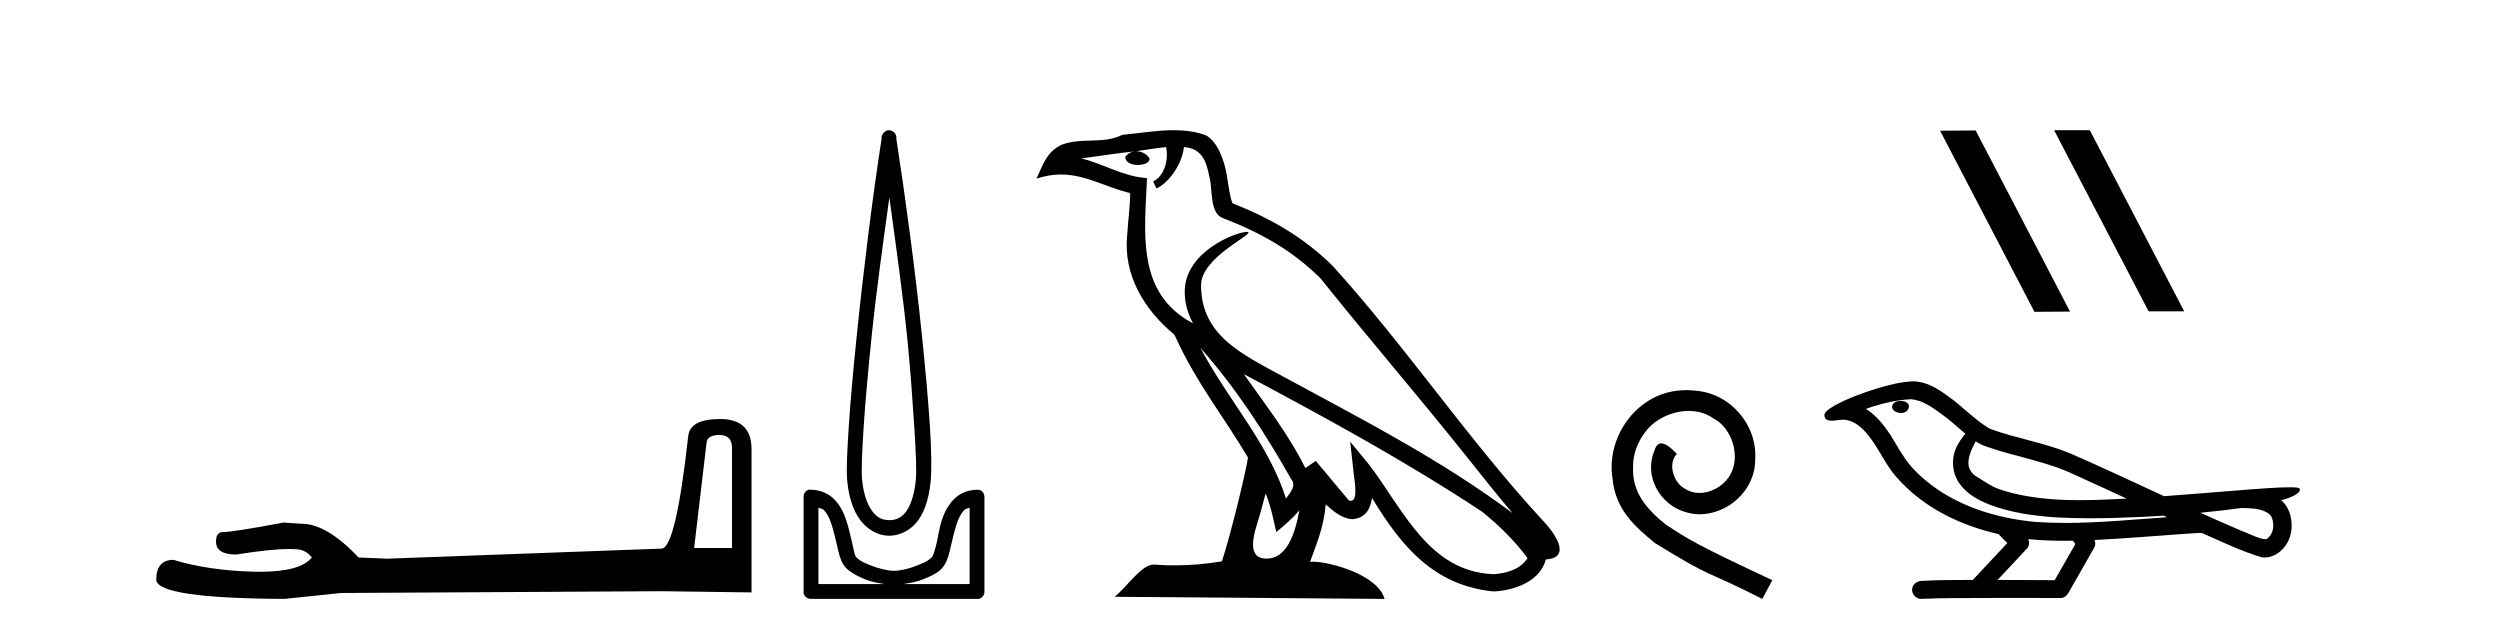 <?xml version='1.0' encoding='UTF-8' standalone='yes'?><svg xmlns='http://www.w3.org/2000/svg' xmlns:xlink='http://www.w3.org/1999/xlink' width='162.0' height='41.0' ><path d='M 46.629 28.188 Q 47.434 28.188 47.434 29.031 L 47.434 35.512 L 44.98 35.512 L 45.785 28.686 Q 45.823 28.188 46.629 28.188 ZM 46.667 27.152 Q 44.711 27.152 44.596 28.264 Q 43.791 35.512 42.871 35.55 L 25.079 36.202 L 23.238 36.125 Q 21.168 33.94 19.557 33.94 Q 18.982 33.901 18.368 33.863 Q 15.109 34.476 14.457 34.476 Q 13.997 34.476 13.997 35.09 Q 13.997 35.933 15.301 35.933 Q 17.539 35.577 18.735 35.577 Q 18.952 35.577 19.135 35.588 Q 19.787 35.588 20.209 36.125 Q 19.461 37.051 16.862 37.051 Q 16.662 37.051 16.451 37.045 Q 13.499 36.969 11.236 36.279 Q 10.124 36.279 10.124 37.582 Q 10.239 38.771 18.445 38.809 L 22.088 38.426 L 42.871 38.311 L 48.699 38.388 L 48.699 29.031 Q 48.661 27.152 46.667 27.152 Z' style='fill:#000000;stroke:none' /><path d='M 57.63 12.794 C 58.043 15.813 58.483 18.91 58.792 21.936 C 59.01 24.077 59.142 26.089 59.246 27.694 C 59.35 29.3 59.402 30.514 59.347 31.079 C 59.234 32.26 58.921 32.946 58.59 33.301 C 58.259 33.656 57.869 33.705 57.63 33.705 C 57.338 33.705 57.008 33.654 56.67 33.301 C 56.333 32.948 55.976 32.26 55.862 31.079 C 55.808 30.514 55.859 29.3 55.963 27.694 C 56.067 26.089 56.25 24.077 56.468 21.936 C 56.777 18.908 57.216 15.814 57.63 12.794 ZM 57.591 8.437 C 57.554 8.437 57.516 8.441 57.478 8.45 C 57.422 8.474 57.371 8.508 57.327 8.551 C 57.288 8.58 57.254 8.614 57.226 8.652 C 57.177 8.711 57.142 8.78 57.125 8.854 C 57.118 8.898 57.132 8.962 57.125 9.006 C 56.542 12.756 55.942 17.586 55.509 21.835 C 55.289 23.985 55.108 25.97 55.003 27.593 C 54.898 29.217 54.833 30.462 54.902 31.18 C 55.03 32.508 55.435 33.405 55.963 33.958 C 56.491 34.511 57.115 34.715 57.63 34.715 C 58.117 34.715 58.782 34.509 59.297 33.958 C 59.812 33.406 60.179 32.508 60.307 31.18 C 60.376 30.462 60.361 29.217 60.256 27.593 C 60.152 25.97 59.971 23.985 59.751 21.835 C 59.318 17.586 58.668 12.756 58.085 9.006 C 58.078 8.962 58.091 8.898 58.085 8.854 C 58.076 8.801 58.059 8.75 58.034 8.703 C 57.989 8.617 57.918 8.546 57.832 8.501 C 57.758 8.458 57.675 8.437 57.591 8.437 ZM 53.034 32.897 C 53.138 32.954 53.301 32.956 53.387 33.049 C 53.596 33.273 53.761 33.591 53.892 34.008 C 54.024 34.425 54.145 34.928 54.246 35.372 C 54.346 35.816 54.433 36.225 54.65 36.584 C 54.796 36.827 55.018 36.985 55.256 37.14 C 55.494 37.294 55.764 37.419 56.064 37.544 C 56.47 37.712 56.896 37.774 57.327 37.847 L 53.034 37.847 L 53.034 32.897 ZM 62.832 32.897 L 62.832 37.847 L 58.539 37.847 C 58.97 37.774 59.397 37.712 59.802 37.544 C 60.102 37.419 60.423 37.294 60.661 37.14 C 60.898 36.985 61.07 36.827 61.216 36.584 C 61.433 36.225 61.52 35.816 61.62 35.372 C 61.721 34.928 61.842 34.425 61.974 34.008 C 62.106 33.591 62.27 33.273 62.479 33.049 C 62.566 32.956 62.728 32.954 62.832 32.897 ZM 52.453 31.729 C 52.427 31.729 52.402 31.731 52.377 31.735 C 52.32 31.759 52.269 31.793 52.225 31.836 C 52.14 31.916 52.086 32.023 52.074 32.139 C 52.073 32.156 52.073 32.173 52.074 32.19 L 52.074 38.352 C 52.07 38.386 52.07 38.42 52.074 38.453 C 52.131 38.658 52.316 38.801 52.528 38.807 L 63.338 38.807 C 63.354 38.808 63.371 38.809 63.388 38.809 C 63.405 38.809 63.422 38.808 63.439 38.807 C 63.643 38.749 63.787 38.565 63.792 38.352 L 63.792 32.19 C 63.79 32.12 63.773 32.051 63.742 31.988 C 63.718 31.931 63.684 31.88 63.641 31.836 C 63.556 31.771 63.452 31.735 63.344 31.735 C 63.342 31.735 63.34 31.735 63.338 31.735 C 62.689 31.735 62.136 32.001 61.772 32.392 C 61.408 32.782 61.168 33.268 61.014 33.756 C 60.86 34.243 60.807 34.694 60.711 35.119 C 60.615 35.545 60.499 35.929 60.408 36.079 C 60.405 36.085 60.277 36.22 60.105 36.332 C 59.933 36.444 59.703 36.529 59.448 36.635 C 58.938 36.847 58.326 36.988 57.933 36.988 C 57.54 36.988 56.928 36.847 56.418 36.635 C 56.163 36.529 55.933 36.444 55.761 36.332 C 55.589 36.22 55.461 36.085 55.458 36.079 C 55.368 35.929 55.302 35.545 55.205 35.119 C 55.109 34.694 55.006 34.243 54.852 33.756 C 54.698 33.268 54.459 32.782 54.094 32.392 C 53.73 32.001 53.177 31.735 52.528 31.735 C 52.503 31.731 52.478 31.729 52.453 31.729 Z' style='fill:#000000;stroke:none' /><path d='M 77.782 22.54 L 77.782 22.54 C 80.076 25.118 81.976 28.06 83.669 31.048 C 84.025 31.486 83.624 31.888 83.331 32.305 C 82.215 28.763 79.648 26.03 77.782 22.54 ZM 75.562 9.529 C 75.753 10.422 75.401 11.451 74.724 11.755 L 74.94 12.217 C 75.786 11.815 76.598 10.612 76.719 9.532 C 77.874 9.601 78.189 10.47 78.37 11.479 C 78.586 12.168 78.367 13.841 79.24 14.13 C 81.821 15.129 83.793 16.285 85.563 18.031 C 88.618 21.852 91.811 25.552 94.866 29.376 C 96.053 30.865 97.138 32.228 98.019 33.257 C 93.38 29.789 88.196 27.136 83.111 24.38 C 80.408 22.911 77.829 21.71 77.829 18.477 C 77.829 16.738 81.033 15.281 80.901 15.055 C 80.89 15.035 80.853 15.026 80.794 15.026 C 80.137 15.026 76.77 16.274 76.77 18.907 C 76.77 19.637 76.965 20.313 77.304 20.944 C 77.299 20.944 77.294 20.943 77.289 20.943 C 73.596 18.986 74.182 15.028 74.326 11.538 C 72.791 11.453 71.527 10.616 70.07 10.267 C 71.2 10.121 72.327 9.933 73.46 9.816 L 73.46 9.816 C 73.247 9.858 73.053 9.982 72.923 10.154 C 72.905 10.526 73.326 10.69 73.736 10.69 C 74.136 10.69 74.526 10.534 74.489 10.264 C 74.308 9.982 73.978 9.799 73.64 9.799 C 73.63 9.799 73.62 9.799 73.611 9.799 C 74.174 9.719 74.925 9.599 75.562 9.529 ZM 82.012 31.976 C 82.343 32.78 82.514 33.632 82.701 34.476 C 83.239 34.04 83.761 33.593 84.202 33.06 L 84.202 33.06 C 83.915 34.623 83.378 36.199 82.077 36.199 C 81.289 36.199 80.924 35.667 81.429 34.054 C 81.667 33.293 81.857 32.566 82.012 31.976 ZM 80.598 24.242 L 80.598 24.242 C 85.864 27.047 91.078 29.879 96.058 33.171 C 97.231 34.122 98.276 35.181 98.984 36.172 C 98.514 36.901 97.621 37.152 96.795 37.207 C 92.58 37.06 90.93 32.996 88.703 30.093 L 87.492 28.622 L 87.701 30.507 C 87.715 30.846 88.063 32.452 87.545 32.452 C 87.5 32.452 87.45 32.44 87.393 32.415 L 85.262 29.865 C 85.034 30.015 84.82 30.186 84.585 30.325 C 83.528 28.187 81.981 26.196 80.598 24.242 ZM 76.053 8.437 C 74.947 8.437 73.813 8.636 72.738 8.736 C 71.456 9.361 70.157 8.884 68.812 9.373 C 67.841 9.809 67.569 10.693 67.167 11.576 C 67.739 11.386 68.26 11.308 68.751 11.308 C 70.318 11.308 71.579 12.097 73.235 12.518 C 73.232 13.349 73.102 14.292 73.04 15.242 C 72.783 17.816 74.14 20.076 76.101 21.685 C 77.506 24.814 79.45 27.214 80.87 29.655 C 80.7 30.752 79.68 34.89 79.177 36.376 C 78.191 36.542 77.139 36.636 76.105 36.636 C 75.687 36.636 75.273 36.62 74.866 36.588 C 74.835 36.584 74.803 36.582 74.772 36.582 C 73.974 36.582 73.097 37.945 72.236 38.673 L 89.721 38.809 C 89.275 37.233 86.168 36.397 85.064 36.397 C 85.001 36.397 84.944 36.399 84.894 36.405 C 85.284 35.29 85.77 34.243 85.908 32.686 C 86.396 33.123 86.944 33.595 87.627 33.644 C 88.462 33.582 88.801 33.011 88.907 32.267 C 90.799 35.396 92.914 37.951 96.795 38.327 C 98.136 38.261 99.807 37.675 100.169 36.25 C 101.948 36.149 100.643 34.416 99.983 33.737 C 95.143 28.498 91.147 22.517 86.364 17.238 C 84.522 15.421 82.442 14.192 79.867 13.173 C 79.675 12.702 79.612 12.032 79.487 11.295 C 79.351 10.491 78.922 9.174 78.138 8.765 C 77.47 8.519 76.767 8.437 76.053 8.437 Z' style='fill:#000000;stroke:none' /><path d='M 109.277 25.279 C 109.089 25.279 108.901 25.297 108.713 25.314 C 105.997 25.604 104.066 28.354 104.493 31.019 C 104.681 33.001 105.911 34.111 107.261 35.205 C 111.275 37.665 110.148 36.759 114.197 38.809 L 114.846 37.596 C 110.028 35.341 109.447 34.983 107.944 33.992 C 106.714 33.001 105.74 31.908 105.826 30.251 C 105.792 29.106 106.475 27.927 107.244 27.364 C 107.859 26.902 108.645 26.629 109.413 26.629 C 109.994 26.629 110.541 26.766 111.019 27.107 C 112.232 27.705 112.898 29.687 112.01 30.934 C 111.6 31.532 110.865 31.942 110.131 31.942 C 109.772 31.942 109.413 31.839 109.106 31.617 C 108.491 31.276 108.03 30.08 108.662 29.414 C 108.371 29.106 107.961 28.73 107.654 28.73 C 107.449 28.73 107.295 28.884 107.193 29.243 C 106.509 30.883 107.603 32.745 109.242 33.189 C 109.533 33.274 109.823 33.326 110.114 33.326 C 111.993 33.326 113.735 31.754 113.735 29.807 C 113.906 27.534 112.095 25.45 109.823 25.314 C 109.652 25.297 109.465 25.279 109.277 25.279 Z' style='fill:#000000;stroke:none' /><path d='M 133.148 8.437 L 133.114 8.454 L 139.23 20.173 L 141.536 20.173 L 135.42 8.437 ZM 128.023 8.454 L 125.717 8.471 L 131.833 20.207 L 134.139 20.19 L 128.023 8.454 Z' style='fill:#000000;stroke:none' /><path d='M 123.176 25.978 C 123.163 25.978 123.151 25.978 123.138 25.979 C 122.928 25.98 122.685 26.069 122.618 26.287 C 122.562 26.499 122.763 26.678 122.95 26.727 C 123.024 26.753 123.104 26.767 123.184 26.767 C 123.355 26.767 123.524 26.704 123.621 26.558 C 123.722 26.425 123.734 26.192 123.571 26.1 C 123.464 26.003 123.317 25.978 123.176 25.978 ZM 128.024 28.597 L 128.039 28.606 L 128.048 28.613 C 128.286 28.771 128.546 28.89 128.82 28.974 C 130.669 29.614 132.641 29.904 134.416 30.756 C 135.549 31.266 136.678 31.788 137.807 32.31 C 136.788 32.362 135.767 32.412 134.747 32.412 C 134.222 32.412 133.697 32.399 133.172 32.365 C 131.938 32.273 130.695 32.1 129.524 31.689 C 128.984 31.503 128.529 31.142 128.041 30.859 C 127.754 30.676 127.548 30.358 127.553 30.011 C 127.557 29.504 127.794 29.036 128.024 28.597 ZM 123.826 25.869 L 123.843 25.871 L 123.845 25.871 C 124.598 25.936 125.225 26.406 125.817 26.836 C 126.364 27.217 126.839 27.682 127.354 28.103 C 126.962 28.588 126.595 29.144 126.564 29.788 C 126.52 30.315 126.645 30.857 126.947 31.294 C 127.411 31.984 128.171 32.405 128.93 32.703 C 130.306 33.226 131.781 33.43 133.244 33.527 C 133.976 33.568 134.71 33.584 135.443 33.584 C 136.598 33.584 137.754 33.543 138.908 33.489 C 139.339 33.468 139.77 33.443 140.2 33.415 C 140.246 33.449 140.499 33.521 140.359 33.521 C 140.357 33.521 140.355 33.521 140.353 33.521 C 138.184 33.671 136.011 33.885 133.836 33.885 C 133.182 33.885 132.528 33.865 131.874 33.819 C 129.669 33.607 127.466 32.993 125.609 31.754 C 124.948 31.308 124.333 30.79 123.809 30.187 C 123.284 29.569 122.911 28.835 122.48 28.15 C 122.056 27.516 121.564 26.907 120.913 26.496 C 121.851 26.162 122.829 25.923 123.826 25.869 ZM 145.257 32.917 L 145.269 32.917 C 145.834 32.942 146.444 32.922 146.939 33.233 C 147.072 33.31 147.184 33.425 147.226 33.578 C 147.395 34.022 147.319 34.61 146.912 34.901 C 146.877 34.931 146.836 34.941 146.794 34.941 C 146.721 34.941 146.643 34.913 146.574 34.906 C 146.114 34.8 145.702 34.552 145.256 34.4 C 144.359 34.018 143.468 33.627 142.58 33.226 C 143.475 33.143 144.368 33.038 145.257 32.917 ZM 131.431 34.936 C 131.45 34.937 131.469 34.939 131.488 34.941 C 132.254 35.013 133.023 35.043 133.793 35.043 C 133.971 35.043 134.149 35.041 134.326 35.038 C 134.361 35.126 134.51 35.208 134.456 35.301 C 134.019 36.066 133.581 36.831 133.144 37.597 C 131.91 37.586 130.677 37.581 129.443 37.578 C 130.089 36.886 130.743 36.202 131.382 35.504 C 131.502 35.343 131.514 35.116 131.431 34.936 ZM 123.965 24.712 C 123.946 24.712 123.926 24.712 123.907 24.713 C 123.116 24.749 122.347 24.96 121.592 25.183 C 120.654 25.478 119.72 25.815 118.86 26.293 C 118.635 26.433 118.376 26.565 118.242 26.803 C 118.168 26.977 118.285 27.2 118.473 27.235 C 118.553 27.254 118.632 27.261 118.712 27.261 C 118.956 27.261 119.202 27.196 119.446 27.196 C 119.538 27.196 119.63 27.205 119.721 27.231 C 120.296 27.36 120.738 27.795 121.09 28.243 C 121.64 28.917 122.002 29.722 122.508 30.428 C 122.887 30.969 123.359 31.433 123.848 31.873 C 125.446 33.271 127.445 34.141 129.504 34.61 C 129.686 34.811 129.884 34.998 130.078 35.188 C 129.331 35.985 128.584 36.782 127.836 37.579 C 126.712 37.589 125.585 37.572 124.462 37.645 C 124.194 37.677 123.94 37.877 123.909 38.155 C 123.859 38.49 124.16 38.809 124.491 38.809 C 124.52 38.809 124.549 38.807 124.579 38.802 C 125.786 38.751 126.995 38.76 128.204 38.75 C 128.855 38.747 129.506 38.746 130.157 38.746 C 131.296 38.746 132.435 38.749 133.574 38.75 C 133.823 38.723 134.003 38.516 134.1 38.3 C 134.643 37.345 135.197 36.394 135.733 35.435 C 135.796 35.295 135.783 35.13 135.721 34.993 C 137.877 34.887 140.026 34.691 142.18 34.553 C 142.304 34.553 142.432 34.53 142.556 34.53 C 142.597 34.53 142.637 34.532 142.676 34.539 C 143.961 35.093 145.224 35.721 146.571 36.116 C 146.627 36.123 146.682 36.126 146.737 36.126 C 147.248 36.126 147.73 35.838 148.036 35.44 C 148.346 35.055 148.504 34.562 148.497 34.069 C 148.506 33.459 148.3 32.816 147.822 32.418 C 148.191 32.306 148.584 32.203 148.891 31.961 C 148.971 31.893 149.067 31.779 149.023 31.668 C 148.922 31.576 148.764 31.598 148.637 31.58 C 148.544 31.578 148.451 31.577 148.359 31.577 C 147.513 31.577 146.669 31.656 145.826 31.713 C 143.962 31.856 142.099 32.019 140.234 32.154 C 138.203 31.217 136.177 30.26 134.127 29.37 C 132.453 28.682 130.644 28.406 128.949 27.788 C 127.941 27.2 127.158 26.312 126.201 25.651 C 125.547 25.17 124.803 24.712 123.965 24.712 Z' style='fill:#000000;stroke:none' /></svg>